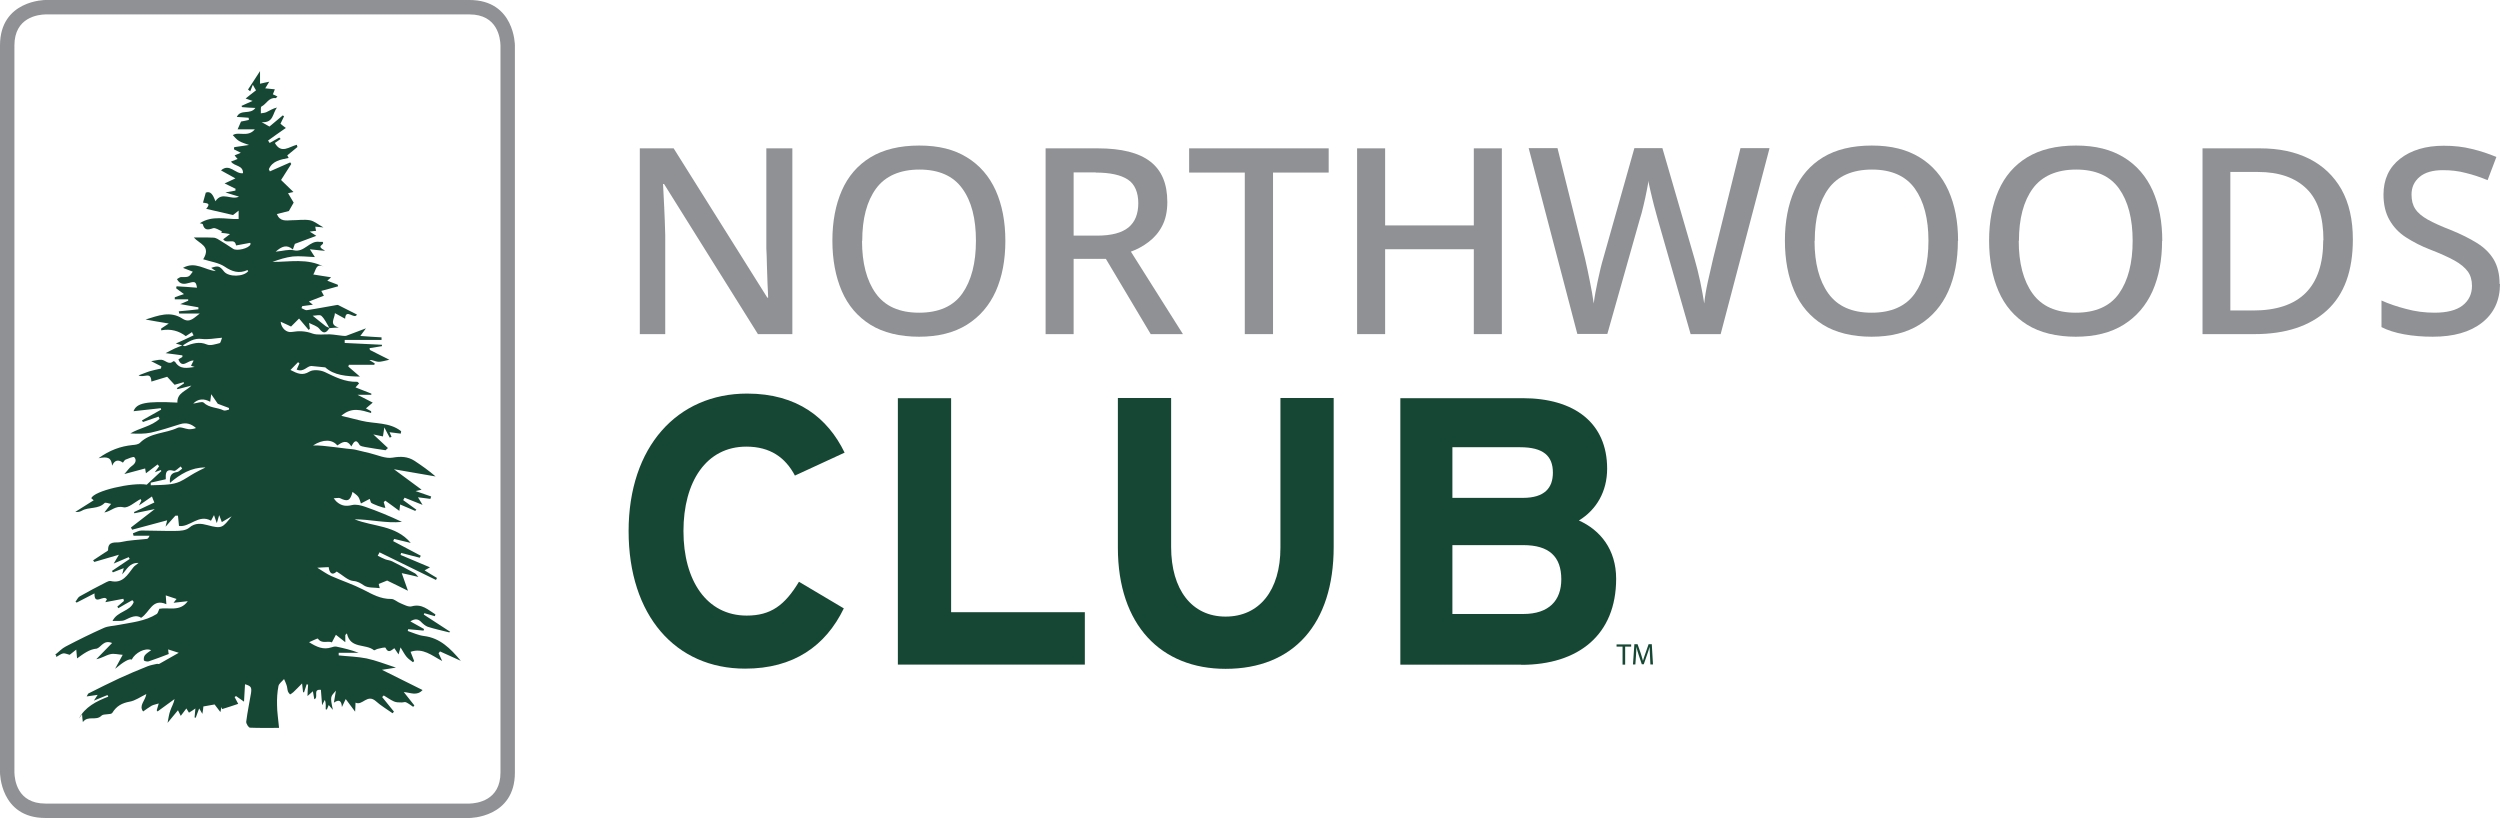 <?xml version="1.0" encoding="UTF-8"?>
<svg xmlns="http://www.w3.org/2000/svg" id="Layer_1" viewBox="0 0 124.88 40.86">
  <defs>
    <style>.cls-1{fill:none;}.cls-2{fill:#8f9194;}.cls-3{fill:#164734;}</style>
  </defs>
  <g>
    <g>
      <g>
        <path class="cls-3" d="m81.05,32.3h-.3v-.11h.73v.11h-.3v.9h-.13v-.9Z"></path>
        <path class="cls-3" d="m82.42,32.75c0-.14-.02-.31-.02-.44h0c-.03.12-.07.24-.12.38l-.17.49h-.1l-.16-.48c-.05-.14-.08-.27-.11-.39h0c0,.13-.01.29-.02.45l-.03.43h-.12l.07-1.01h.16l.17.49c.04.12.07.24.1.34h0c.03-.1.06-.21.11-.34l.17-.49h.16l.06,1.01h-.13l-.02-.44Z"></path>
      </g>
      <g>
        <path class="cls-3" d="m39.71,23.76c-.48-.91-1.24-1.45-2.43-1.45-2,0-3.14,1.75-3.14,4.22s1.16,4.22,3.16,4.22c1.2,0,1.9-.51,2.61-1.69l2.24,1.33c-.91,1.88-2.51,3.01-4.93,3.01-3.48,0-5.82-2.66-5.82-6.87s2.43-6.87,5.92-6.87c2.51,0,4.03,1.22,4.87,2.95l-2.47,1.14Z"></path>
        <path class="cls-3" d="m44.85,33.2v-13.31h2.66v10.69h6.68v2.62h-9.34Z"></path>
        <path class="cls-3" d="m61.22,33.41c-3.21,0-5.38-2.17-5.38-6.05v-7.48h2.66v7.44c0,2.13,1.03,3.48,2.72,3.48s2.74-1.31,2.74-3.44v-7.48h2.66v7.44c0,3.86-2.02,6.09-5.4,6.09Z"></path>
        <path class="cls-3" d="m76,33.2h-6.05v-13.31h6.11c2.59,0,4.22,1.24,4.22,3.52,0,1.14-.53,2.05-1.41,2.59,1.07.48,1.86,1.45,1.86,2.91,0,2.8-1.88,4.3-4.74,4.3Zm-.06-10.86h-3.39v2.53h3.52c1.1,0,1.5-.51,1.5-1.26,0-.84-.48-1.27-1.64-1.27Zm.15,4.89h-3.54v3.44h3.54c1.29,0,1.9-.68,1.9-1.73,0-1.14-.61-1.71-1.9-1.71Z"></path>
      </g>
      <path class="cls-2" d="m23.45.72c1.41,0,1.54,1.19,1.55,1.55v36.32c0,1.41-1.19,1.54-1.55,1.55H2.27c-1.41,0-1.54-1.19-1.55-1.55V2.27C.72.86,1.91.73,2.27.72h21.18m0-.72H2.27S0,0,0,2.27v36.32s0,2.27,2.27,2.27h21.18s2.27,0,2.27-2.27V2.27s0-2.27-2.27-2.27h0Z"></path>
      <g>
        <path class="cls-2" d="m39.56,16.69h-1.7l-4.69-7.5h-.05c.02.35.04.74.06,1.19s.04.9.05,1.37v4.94h-1.27V7.41h1.69l4.68,7.46h.04c0-.18-.02-.41-.03-.69s-.02-.57-.03-.89c0-.32-.02-.61-.03-.89v-4.99h1.3v9.28Z"></path>
        <path class="cls-2" d="m50.22,12.03c0,.96-.16,1.8-.48,2.52-.32.71-.8,1.27-1.44,1.67-.64.4-1.44.6-2.39.6s-1.79-.2-2.43-.6-1.12-.96-1.43-1.68c-.31-.72-.47-1.56-.47-2.52s.16-1.79.47-2.5c.31-.71.79-1.27,1.43-1.66.64-.39,1.46-.59,2.44-.59s1.75.2,2.38.59c.64.39,1.12.95,1.44,1.66.32.72.48,1.55.48,2.52Zm-7.16,0c0,1.11.23,1.99.69,2.63.46.64,1.18.96,2.16.96s1.71-.32,2.16-.96c.45-.64.68-1.52.68-2.63s-.22-1.98-.68-2.61c-.45-.63-1.17-.95-2.14-.95s-1.71.32-2.17.95c-.46.63-.69,1.5-.69,2.61Z"></path>
        <path class="cls-2" d="m54.83,7.41c1.19,0,2.06.22,2.63.66.57.44.85,1.11.85,2.02,0,.48-.09.88-.26,1.2-.17.33-.4.59-.68.8-.28.21-.57.37-.88.48l2.6,4.12h-1.61l-2.24-3.76h-1.61v3.76h-1.4V7.41h2.6Zm-.09,1.2h-1.11v3.16h1.17c.72,0,1.24-.14,1.57-.41.33-.27.49-.68.49-1.21s-.17-.95-.52-1.18c-.35-.23-.88-.35-1.61-.35Z"></path>
        <path class="cls-2" d="m63.58,16.69h-1.4v-8.07h-2.78v-1.21h6.97v1.21h-2.78v8.07Z"></path>
        <path class="cls-2" d="m75.02,16.69h-1.4v-4.24h-4.43v4.24h-1.4V7.41h1.4v3.85h4.43v-3.85h1.4v9.28Z"></path>
        <path class="cls-2" d="m88.39,7.41l-2.44,9.28h-1.5l-1.64-5.73c-.06-.21-.12-.44-.19-.7-.07-.26-.12-.5-.18-.74-.05-.23-.09-.39-.1-.49,0,.1-.04.26-.08.48-.04.23-.1.47-.16.74s-.13.52-.2.74l-1.61,5.69h-1.5l-2.43-9.28h1.44l1.37,5.49c.09.38.17.78.25,1.18.08.41.15.77.19,1.09.04-.33.11-.71.2-1.13.09-.42.18-.81.28-1.14l1.55-5.49h1.4l1.6,5.51c.1.35.2.73.29,1.16.09.42.15.79.2,1.09.03-.32.09-.68.18-1.09.09-.41.18-.8.27-1.18l1.36-5.49h1.43Z"></path>
        <path class="cls-2" d="m97.8,12.03c0,.96-.16,1.8-.48,2.52-.32.71-.8,1.27-1.44,1.67s-1.44.6-2.39.6-1.79-.2-2.43-.6-1.12-.96-1.43-1.68c-.31-.72-.47-1.56-.47-2.52s.16-1.79.47-2.5c.31-.71.79-1.27,1.43-1.66.64-.39,1.46-.59,2.44-.59s1.75.2,2.39.59c.64.39,1.12.95,1.44,1.66.32.72.48,1.55.48,2.52Zm-7.16,0c0,1.11.23,1.99.69,2.63.46.64,1.18.96,2.16.96s1.71-.32,2.16-.96c.45-.64.68-1.52.68-2.63s-.23-1.98-.68-2.61c-.45-.63-1.17-.95-2.14-.95s-1.71.32-2.17.95c-.46.63-.69,1.5-.69,2.61Z"></path>
        <path class="cls-2" d="m108,12.03c0,.96-.16,1.8-.48,2.52-.32.71-.8,1.27-1.44,1.67s-1.44.6-2.39.6-1.79-.2-2.43-.6-1.12-.96-1.43-1.68c-.31-.72-.47-1.56-.47-2.52s.16-1.79.47-2.5c.31-.71.79-1.27,1.43-1.66.64-.39,1.46-.59,2.44-.59s1.75.2,2.39.59c.64.39,1.12.95,1.44,1.66.32.72.48,1.55.48,2.52Zm-7.16,0c0,1.11.23,1.99.69,2.63.46.64,1.18.96,2.16.96s1.71-.32,2.16-.96c.45-.64.68-1.52.68-2.63s-.23-1.98-.68-2.61c-.45-.63-1.17-.95-2.14-.95s-1.71.32-2.17.95c-.46.63-.69,1.5-.69,2.61Z"></path>
        <path class="cls-2" d="m117.53,11.96c0,1.57-.43,2.75-1.29,3.54s-2.07,1.19-3.62,1.19h-2.6V7.41h2.87c.94,0,1.76.17,2.46.52.69.35,1.23.86,1.61,1.53.38.68.57,1.51.57,2.5Zm-1.47.04c0-1.17-.28-2.03-.85-2.58s-1.37-.83-2.42-.83h-1.38v6.92h1.13c2.34,0,3.51-1.17,3.51-3.51Z"></path>
        <path class="cls-2" d="m124.88,14.18c0,.82-.3,1.47-.9,1.94-.6.47-1.42.7-2.46.7-.51,0-.99-.04-1.43-.12-.44-.08-.82-.2-1.13-.36v-1.33c.35.16.75.3,1.22.42.47.13.94.19,1.43.19.62,0,1.09-.12,1.4-.36.31-.24.47-.57.47-.98,0-.29-.07-.53-.21-.72-.14-.19-.36-.38-.67-.55-.31-.17-.71-.35-1.2-.54-.45-.17-.85-.38-1.21-.61-.36-.23-.63-.52-.83-.87s-.3-.77-.3-1.27c0-.76.28-1.36.83-1.79s1.28-.65,2.18-.65c.5,0,.97.05,1.4.16.43.1.84.24,1.23.4l-.44,1.16c-.36-.15-.72-.27-1.09-.36-.37-.1-.75-.14-1.14-.14-.51,0-.9.11-1.17.34-.27.23-.4.52-.4.88,0,.29.06.53.19.72.13.2.34.37.62.53.29.16.66.33,1.13.51.52.21.96.43,1.33.66s.65.51.84.83c.19.33.29.73.29,1.22Z"></path>
      </g>
    </g>
    <rect class="cls-1" x="2.73" y="3.75" width="20.26" height="32.27"></rect>
  </g>
  <path class="cls-3" d="m2.76,32.7c.18-.14.33-.31.53-.41.63-.33,1.26-.64,1.91-.93.21-.09.46-.09.7-.14.66-.13,1.34-.18,1.93-.55.06-.04.08-.16.13-.26.45-.09,1.03.17,1.42-.38-.24.03-.45.05-.71.08.08-.1.11-.15.15-.19-.17-.06-.33-.11-.54-.18.01.14.02.29.03.44-.71-.31-.82.4-1.26.68-.25-.17-.52-.03-.81.11-.17.08-.4.03-.62.05.24-.5.89-.47,1.06-.95-.02-.03-.04-.06-.07-.09-.23.13-.47.26-.7.4-.02-.03-.03-.05-.05-.08.11-.09.22-.19.33-.28,0-.04-.02-.07-.03-.11-.3.06-.6.11-.9.17,0-.01.05-.08.08-.14-.15-.27-.64.35-.62-.3-.31.16-.6.31-.89.46-.02-.01-.04-.03-.06-.04.07-.09.12-.22.21-.27.44-.25.88-.48,1.33-.71.06-.03.15-.07.21-.06.61.15.85-.31,1.14-.68.05-.07.14-.12.26-.22-.46-.02-.58.33-.82.57.03-.1.05-.17.08-.31-.21.08-.37.14-.54.21-.02-.02-.03-.05-.05-.07.3-.2.6-.4.89-.6-.02-.03-.04-.06-.05-.09-.22.09-.43.18-.75.32.12-.2.18-.31.26-.44-.43.13-.83.24-1.23.36-.02-.03-.04-.05-.06-.08.19-.12.37-.25.56-.37.07-.05.19-.1.19-.15-.01-.48.4-.34.62-.39.43-.1.87-.11,1.31-.16.05,0,.1-.06.14-.16h-.8s-.02-.08-.03-.12c.14-.05.29-.14.43-.14.56,0,1.12.03,1.69.02.24,0,.53-.02.69-.16.3-.26.61-.21.91-.13.73.2.76.13,1.21-.44-.16.1-.33.19-.49.29-.03-.07-.06-.17-.13-.35-.05.17-.07.25-.12.4-.05-.15-.09-.24-.14-.4-.07.13-.11.2-.15.28-.62-.35-1.07.35-1.6.26-.02-.18-.03-.35-.05-.51h-.13c-.15.17-.31.34-.49.55.02-.08.04-.14.08-.32-.63.17-1.19.32-1.75.47-.02-.04-.04-.07-.06-.11.4-.31.79-.61,1.19-.92-.33.07-.68.14-1.02.21,0-.02-.01-.04-.02-.06.35-.16.69-.32,1.02-.48-.04-.1-.08-.18-.12-.3-.19.13-.39.27-.65.45.06-.12.09-.19.12-.25-.01-.02-.02-.05-.04-.07-.29.15-.61.46-.85.41-.42-.1-.61.2-.96.26.1-.12.19-.25.34-.43-.13-.02-.29-.09-.33-.04-.32.32-.78.18-1.13.38-.09.05-.19.08-.33.06.3-.19.61-.38.92-.58-.03-.03-.08-.06-.12-.1.12-.37,2.05-.81,2.77-.68.27-.25.5-.47.73-.68-.01-.02-.02-.03-.03-.05-.08.03-.16.06-.3.11.1-.13.16-.22.22-.3l-.08-.09c-.19.14-.37.29-.58.44-.01-.07-.03-.14-.04-.24-.33.09-.65.17-1.04.28.15-.16.24-.31.37-.4.18-.12.26-.29.13-.44-.04-.05-.29.06-.44.12-.05.02-.08.09-.13.15-.21-.15-.4-.16-.54.15-.04-.39-.2-.47-.68-.37.55-.4,1.1-.6,1.7-.66.13-.01.29-.03.37-.11.52-.52,1.27-.46,1.88-.75.14-.07.37.05.56.07.12,0,.24-.01.36-.06-.24-.21-.49-.29-.8-.19-.48.15-.96.31-1.45.42-.33.07-.68.06-1.03.04.47-.28,1.05-.35,1.46-.73-.02-.04-.03-.07-.05-.11-.26.09-.52.18-.78.27-.02-.03-.03-.05-.05-.08.32-.18.64-.36.96-.54l-.02-.07c-.45.05-.91.1-1.36.15.15-.41.62-.51,2.19-.43-.02-.49.44-.57.7-.85-.23.06-.46.12-.69.18-.01-.02-.03-.04-.04-.05.12-.08.24-.16.36-.24,0-.02-.01-.04-.02-.06-.14.04-.28.08-.45.13-.09-.1-.21-.23-.37-.4-.2.06-.49.15-.79.24-.02-.54-.37-.16-.64-.31.23-.08.4-.16.57-.21.18-.05.36-.09.55-.13l.02-.11c-.14-.07-.28-.14-.51-.26.22-.03.36-.08.51-.07.2.01.37.29.6.07.01,0,.08.02.09.04.24.39.61.3.97.25-.06-.02-.12-.04-.18-.06.04-.07.07-.14.13-.26-.29-.03-.57.44-.76-.06.05-.03.12-.07.2-.12,0-.03,0-.05,0-.08-.25-.03-.49-.07-.84-.11.2-.1.32-.17.45-.23.13-.06.27-.11.4-.16.04.02.1.05.13.04.36-.13.7-.25,1.09-.08.17.07.43-.02.63-.07.05-.01.08-.16.12-.27-.38.03-.7.1-1.01.06-.39-.05-.66.14-.96.33-.1-.03-.2-.06-.34-.1.32-.14.6-.27.89-.41-.03-.05-.06-.1-.08-.16-.1.07-.2.13-.31.2-.34-.26-.75-.38-1.23-.29,0-.03,0-.06,0-.09.12-.08.23-.15.38-.25-.42-.07-.79-.13-1.16-.2.62-.19,1.23-.45,1.85-.04.37.24.59-.07.86-.26h-1.03s-.01-.07-.02-.11c.33-.03.65-.06.98-.1v-.1c-.28-.05-.54-.09-.91-.16.19-.08.3-.13.4-.17,0-.02,0-.05,0-.07h-.67v-.1c.13-.05.27-.1.46-.16-.16-.12-.28-.2-.39-.29,0-.03.01-.06.02-.1.34.02.69.04,1.02.07-.05-.3-.1-.32-.39-.24-.21.06-.46.11-.61-.19.08-.04.15-.11.21-.1.38,0,.38.01.58-.27-.16-.06-.33-.13-.49-.19.62-.35,1.09.11,1.64.16-.08-.05-.15-.1-.23-.16.34-.12.42-.1.64.18.23.29.99.27,1.21-.02-.01-.02-.04-.05-.04-.05-.42.19-.77.08-1.15-.18-.29-.19-.68-.24-1.06-.36.41-.66-.18-.76-.47-1.09.13,0,.26,0,.39,0,.2,0,.39,0,.59.01.07,0,.14.03.2.06.27.16.53.33.79.5.18.12.78-.02.86-.22.02-.04-.02-.1-.02-.08-.26.05-.48.09-.7.13-.06-.41-.47-.04-.64-.31.09-.07.18-.14.34-.26-.18-.03-.31-.05-.43-.06,0-.03.01-.05.02-.08-.15-.06-.32-.19-.44-.15-.26.09-.43.11-.51-.2,0-.02-.07-.03-.15-.05.63-.41,1.29-.19,1.94-.21v-.42c-.13.1-.22.17-.28.22-.45-.1-.88-.2-1.34-.31.28-.32-.03-.27-.16-.31.04-.15.08-.29.14-.5.24-.09.36.1.48.43.35-.51.78-.03,1.18-.23-.2-.06-.41-.12-.68-.21.21-.04.35-.06.5-.09,0-.03,0-.06.01-.09-.16-.08-.32-.16-.55-.27.19-.09.32-.15.54-.25-.26-.15-.49-.27-.72-.4.43-.38.72.2,1.1.14.01-.41-.43-.33-.6-.58.11-.04.2-.08.33-.13-.06-.07-.11-.12-.15-.18.06-.03.13-.05.31-.13-.15-.08-.25-.12-.34-.17,0-.04,0-.07.01-.11.24-.04.48-.07.74-.11-.19-.07-.35-.11-.5-.2-.12-.07-.21-.19-.31-.29.28-.2.75.13,1.1-.29h-.86c.08-.18.13-.3.17-.39.15-.03.27-.05.39-.08,0-.04,0-.08-.01-.11-.18-.01-.36-.03-.59-.04.19-.41.67-.09.93-.45-.25-.01-.45-.02-.66-.04-.01-.02-.03-.04-.04-.06.16-.07.32-.15.56-.25-.17-.06-.26-.09-.35-.12.16-.13.32-.26.52-.41-.03-.04-.07-.12-.16-.28-.05.14-.09.23-.13.33-.04-.03-.07-.06-.11-.09.19-.28.37-.57.6-.92v.63c.15-.03.29-.07.46-.1-.06.1-.12.19-.2.33.18.02.31.03.48.05-.03.09-.07.17-.1.25.07.03.14.06.23.11-.05.04-.07.09-.1.08-.34-.04-.45.3-.7.42-.05.03-.02.22-.03.34.09-.02.2-.02.28-.06.17-.08.33-.19.53-.23-.23.27-.16.78-.77.73.18.1.27.15.39.22.22-.18.44-.37.67-.56.02.02.04.04.06.05-.06.12-.12.24-.18.37.08.07.16.13.27.21-.32.22-.6.42-.89.63.03.04.05.08.08.12.16-.09.32-.18.48-.27.02.02.05.05.07.07-.1.07-.21.14-.29.2.32.57.72.18,1.1.09,0,.04.02.07.03.11-.17.14-.33.27-.51.42,0,.01.04.06.07.13-.4.08-.81.14-.99.56.02.04.04.08.05.11.34-.15.68-.3,1.02-.45.02.03.03.05.05.08-.18.29-.37.57-.51.8.21.21.4.39.62.6-.08.02-.15.03-.27.06.09.15.18.3.28.47-.07.13-.17.29-.24.42-.21.05-.4.1-.6.15.16.39.46.32.75.31.3,0,.61-.05.9,0,.22.04.42.22.68.36-.16-.02-.27-.03-.41-.04.01.08.02.13.04.21-.07,0-.16.02-.32.04.15.09.23.14.33.21-.35.13-.68.25-1.07.4-.01.03-.05.14-.1.28-.31-.27-.56-.15-.86.11.36-.03.65-.13.9-.07.54.13.79-.5,1.29-.42.06,0,.12,0,.16,0,.13.18-.4.17.12.44-.07,0-.14,0-.21-.01-.17-.02-.34-.04-.55-.06.08.12.13.2.25.39-.43-.02-.77-.06-1.1-.03-.35.04-.68.15-1.02.27.86.01,1.74-.2,2.58.25-.41-.21-.4.16-.54.38.3.05.58.09.89.14-.06.05-.11.1-.19.17.2.08.36.14.52.2l.02.08c-.27.08-.55.15-.84.23.02.04.06.11.13.24-.25.1-.5.19-.75.29.03.02.09.07.2.16-.2.03-.36.05-.53.07-.01.03-.03.07-.04.1.1.04.2.12.28.1.49-.07.97-.17,1.45-.25.04,0,.08-.02.11,0,.3.15.61.31.93.47-.12.28-.56-.34-.59.21-.18-.1-.33-.18-.51-.28,0,.26-.32.58.2.72-.16,0-.32.02-.47.03-.13-.21-.23-.45-.4-.61-.08-.08-.3-.01-.44-.01.24.19.44.36.65.52.05.04.13.06.19.09-.15.24-.29.33-.51.04-.11-.14-.32-.19-.51-.29.01.1.03.2.04.29-.02.02-.04.04-.06.06-.14-.16-.28-.33-.48-.57-.13.13-.28.28-.4.4-.13-.06-.31-.15-.52-.24.03.32.29.56.56.51.36-.06.68-.05,1.03.08.26.09.58.03.87.04.21.01.41.05.62.07.06,0,.14.02.2,0,.3-.11.59-.22.98-.37-.13.17-.19.25-.28.38.22.02.39.03.56.04.17.01.34.02.5.03,0,.04,0,.09,0,.13h-1.84s0,.1,0,.15c.62.03,1.24.06,1.86.09,0,.02,0,.05,0,.07-.21.03-.41.07-.62.1l.02.09c.3.15.59.3.97.49-.25.05-.41.11-.56.1-.14-.01-.27-.1-.44-.09.09.06.18.12.27.17l-.02.07h-1.27s-.02.06-.03.09c.19.17.39.33.58.5-.66-.01-1.3-.06-1.73-.46-.28-.03-.49-.05-.7-.07-.23.01-.38.33-.73.18.05-.12.09-.21.14-.31-.02-.02-.05-.04-.07-.06-.12.12-.24.24-.38.39.35.18.6.3.95.08.18-.11.54-.08.76.02.52.25,1.02.51,1.62.49.03,0,.05.04.1.08-.05.06-.1.11-.18.2.28.11.54.21.79.31,0,.02,0,.04,0,.06h-.69c.28.14.49.25.76.39-.14.12-.24.2-.34.29.08.04.17.09.26.14,0,.03,0,.06,0,.09-.48-.14-.97-.32-1.49.14.38.09.7.17,1.02.25.66.16,1.39.06,1.97.52l-.02.12c-.17-.02-.35-.04-.56-.07.04.09.07.16.1.23-.03.01-.06.03-.09.04-.08-.14-.15-.28-.27-.51-.03.2-.05.3-.07.45-.19-.04-.37-.08-.48-.1.22.21.48.44.73.68-.04.04-.08.07-.12.11-.34-.05-.67-.1-1.01-.16-.1-.02-.25-.04-.29-.11-.18-.33-.29-.14-.41.08-.23-.38-.47-.2-.7-.05-.24-.3-.7-.33-1.21,0,.17,0,.33,0,.5.02.39.04.79.09,1.18.14.14.02.28.02.42.05.25.05.5.13.75.18.37.09.77.28,1.12.22.41-.07.76-.06,1.1.16.36.24.72.49,1.05.78-.71-.12-1.42-.25-2.08-.36.42.31.87.64,1.38,1.02-.19.05-.27.06-.3.07.24.08.51.18.78.27-.01.04-.03.08-.04.12-.19-.02-.39-.05-.62-.08.08.13.15.24.23.38-.32-.13-.61-.24-.9-.36-.02.04-.04.08-.07.12.22.16.44.32.66.48-.02.02-.04.04-.06.06-.24-.1-.48-.2-.75-.32-.02.14-.03.21-.04.32-.25-.18-.47-.35-.7-.51-.03.02-.05.05-.08.07.03.09.05.19.08.28-.03.05-.7-.2-.72-.26-.01-.04-.03-.09-.06-.18-.15.08-.28.15-.44.23-.04-.1-.06-.23-.13-.33-.07-.1-.18-.16-.29-.25-.11.45-.25.5-.61.32-.08-.04-.22,0-.33,0,.06.07.11.15.18.2.22.18.44.21.73.14.2-.05.44.01.65.08.63.22,1.24.47,1.85.76-.8.08-1.57-.13-2.37-.13.94.38,2.05.28,2.81,1.18-.29-.07-.56-.13-.83-.2-.02.04-.03.07-.05.11.46.24.92.49,1.38.73-.02.03-.03.06-.05.1-.31-.08-.62-.16-.93-.24l-.03.1c.46.19.93.39,1.47.62-.14.08-.19.11-.27.15.21.13.41.26.62.38-.02.03-.03.07-.05.1-.94-.46-1.88-.92-2.82-1.38-.03.06-.06.11-.09.17.12.06.25.13.38.18.11.04.24.05.34.1.38.19.76.39,1.14.6.06.03.1.11.17.18-.29-.07-.54-.13-.83-.19.11.32.21.6.31.88-.37-.18-.72-.36-1.04-.51-.15.06-.27.11-.42.17,0,.03.03.11.05.21-.27-.04-.58,0-.78-.13-.18-.12-.31-.21-.55-.23-.27-.03-.52-.29-.82-.47-.24.23-.37.05-.4-.22-.17,0-.3.02-.57.03.28.17.48.32.71.42.52.23,1.07.41,1.58.67.45.23.87.48,1.41.47.15,0,.3.16.47.22.17.07.38.19.54.15.52-.15.83.18,1.19.4,0,.03-.02.06-.03.09l-.52-.15s-.02.05-.03.07c.44.29.88.57,1.32.86l-.05.03c-.36-.09-.72-.17-1.07-.28-.11-.04-.22-.13-.31-.22-.16-.18-.33-.2-.56-.05.25.14.47.26.68.38,0,.03-.01.05-.02.08-.26-.02-.51-.05-.77-.07,0,.03-.02.06-.02.09.27.09.54.22.81.25.8.1,1.31.61,1.84,1.24-.39-.18-.72-.33-1.04-.47-.02.03-.04.06-.07.09.05.1.09.2.18.39-.53-.28-.96-.67-1.58-.46.06.16.12.31.18.46-.02.02-.04.04-.06.06-.11-.09-.23-.16-.32-.27-.1-.12-.17-.26-.3-.47-.05.17-.07.26-.1.35-.06-.09-.13-.19-.21-.31-.15.1-.3.28-.44-.02-.02-.04-.25.02-.38.05-.07.01-.17.09-.2.07-.42-.34-1.18-.05-1.35-.84-.03.03-.05.05-.08.08v.36c-.17-.13-.32-.25-.47-.37-.06.12-.12.23-.2.38-.2-.1-.5.1-.7-.19-.02-.02-.25.1-.44.18.38.24.71.39,1.11.26.08-.03.17-.05.25-.04.38.08.75.17,1.12.31h-1s0,.09,0,.13c.46.05.94.06,1.39.15.47.1.92.28,1.47.46-.26.04-.45.07-.7.11.71.35,1.35.67,2.03,1.01-.29.31-.59.13-.94.1.2.26.37.47.53.67-.02.02-.04.05-.06.07-.12-.08-.23-.17-.36-.23-.06-.03-.15.02-.23.01-.12,0-.26,0-.37-.05-.18-.08-.34-.2-.51-.3-.03.03-.05.05-.08.08l.59.73-.07.08c-.28-.2-.6-.39-.83-.6-.44-.39-.67.24-1.02.07,0,.12-.01.24-.02.45-.18-.24-.31-.41-.47-.63-.07.14-.11.23-.19.4-.02-.32-.14-.4-.4-.22.04-.23.07-.4.1-.6-.25.3-.31.25-.15.96-.09-.1-.15-.17-.21-.24-.04.09-.07.16-.09.22-.04,0-.06,0-.06-.01,0-.15.02-.3-.04-.47-.03.06-.07.12-.14.27-.02-.31-.04-.54-.06-.77-.43-.05-.09.39-.33.47-.02-.11-.04-.22-.07-.4-.12.11-.2.18-.27.24,0-.18.02-.38.03-.57-.02,0-.05-.01-.07-.02-.04.13-.09.27-.13.4-.02,0-.04,0-.05,0-.01-.1-.02-.21-.05-.44-.19.19-.31.32-.44.44-.05.04-.1.08-.16.11-.04-.05-.09-.1-.11-.16-.03-.1-.03-.22-.07-.32-.03-.1-.08-.19-.12-.29-.1.12-.25.22-.28.35-.06.31-.08.64-.07.95,0,.34.06.69.1,1.14-.5,0-.98.01-1.45-.01-.07,0-.2-.2-.19-.3.06-.48.16-.95.24-1.43.04-.29,0-.35-.3-.44-.02.29-.03.57-.05.87-.15-.1-.27-.19-.4-.28-.02.02-.05.03-.07.05.05.1.11.2.18.34-.27.09-.53.18-.8.26-.01-.03-.03-.07-.04-.1-.01.08-.03.15-.05.25-.11-.15-.21-.28-.29-.38-.2.04-.36.06-.56.1,0,.07-.02.18-.05.37-.08-.13-.11-.19-.16-.27-.06.16-.12.31-.17.46-.02,0-.04,0-.06-.01.01-.14.02-.28.04-.45-.11.08-.2.14-.32.21-.04-.06-.08-.12-.13-.21-.09.12-.17.23-.28.37-.05-.09-.08-.16-.14-.28-.17.2-.32.39-.52.63.05-.24.07-.44.14-.62.06-.18.17-.35.21-.57-.28.21-.57.41-.85.62-.02-.03-.04-.05-.04-.06.03-.11.07-.23.1-.34-.12.04-.25.06-.35.11-.14.08-.27.18-.43.29-.23-.3.11-.53.16-.87-.31.15-.55.33-.83.38-.39.07-.66.22-.87.56-.07.11-.43.03-.54.14-.27.28-.67-.03-.93.32-.02-.15-.03-.24-.04-.39-.08.11-.12.16-.16.22.31-.59.88-.87,1.47-1.1-.01-.03-.03-.05-.04-.08-.21.08-.41.17-.68.28.07-.11.12-.18.19-.29-.19.03-.35.05-.55.08.05-.08.06-.13.09-.15.52-.26,1.03-.52,1.55-.76.46-.21.93-.41,1.41-.6.15-.06.31-.08.47-.12.03,0,.08.02.11,0,.3-.17.59-.34.97-.55-.21-.07-.35-.11-.53-.17.01.13.02.2.03.23-.34.13-.68.26-1.01.37-.07.02-.22-.02-.23-.05-.02-.08,0-.2.05-.26.08-.1.19-.16.31-.25-.3-.14-.8.13-.97.47q-.18-.09-.83.46c.11-.21.23-.42.38-.7-.22-.01-.43-.08-.62-.03-.22.05-.43.2-.7.25.25-.26.5-.51.79-.81-.42-.17-.53.19-.76.28-.38.03-.67.26-.99.49-.01-.13-.02-.25-.04-.44-.16.12-.27.21-.33.26-.13-.03-.24-.09-.33-.07-.12.03-.23.12-.34.18,0-.02,0-.05,0-.07Zm7.49-9.35c-.7,0-1.24.33-1.76.77-.03-.34.06-.5.35-.54.09-.01.17-.11.26-.17-.02-.04-.05-.07-.07-.11-.12.08-.26.24-.34.22-.45-.13-.41.17-.41.42-.27.06-.51.12-.75.17v.13c.3-.01.59-.01.87-.04.2-.02.4-.06.58-.14.26-.12.49-.29.74-.43.17-.1.35-.18.53-.27Zm.25-3.28q-.49-.27-.85.09c.19-.02.44-.12.52-.05.29.28.68.23,1,.39.07.03.18-.02.27-.04,0-.03,0-.06,0-.08-.16-.06-.33-.12-.56-.21-.06-.08-.17-.25-.33-.48-.02.17-.03.26-.05.38Z"></path>
</svg>
